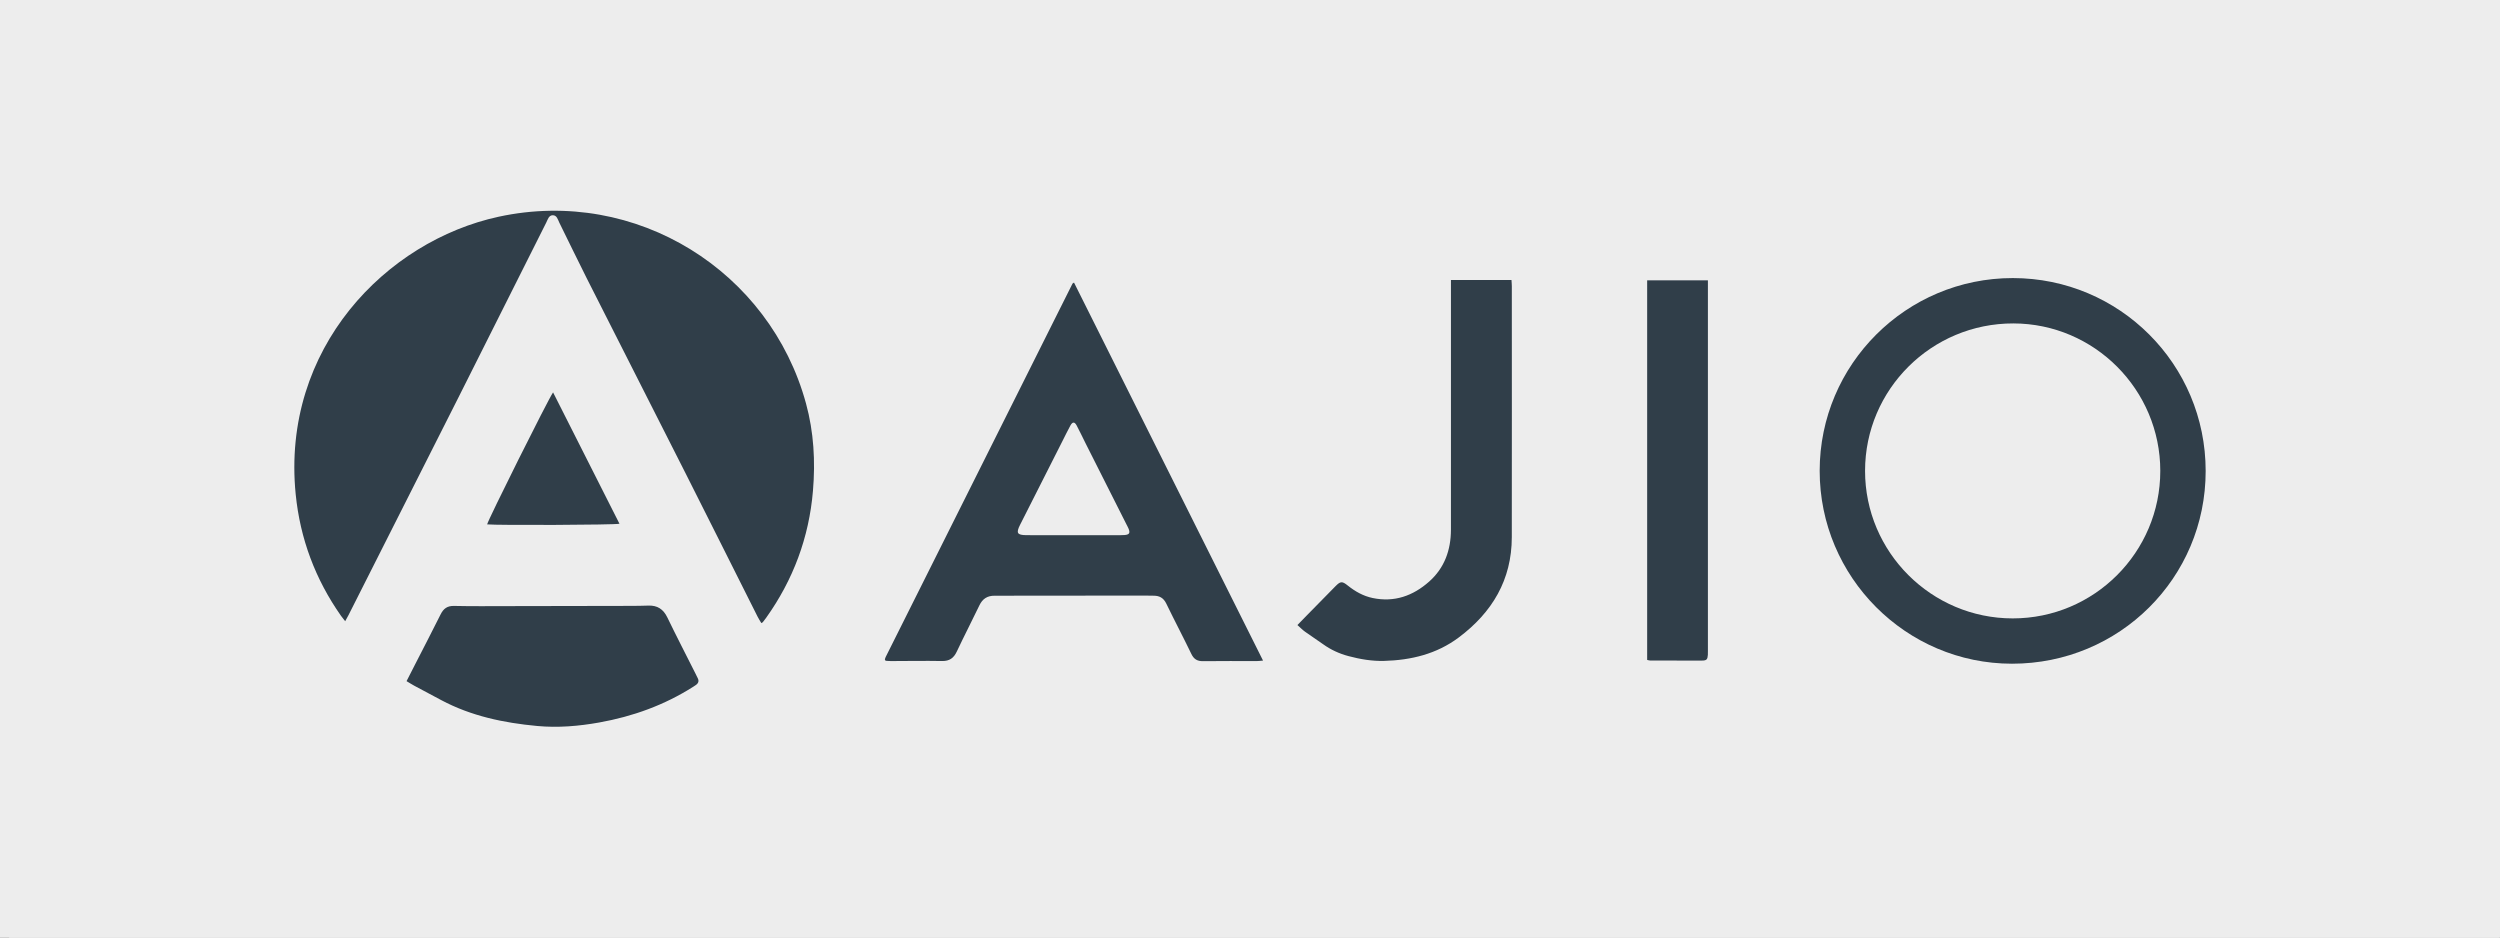 <svg viewBox="0 0 2000 750" xmlns="http://www.w3.org/2000/svg" data-sanitized-data-name="Layer 1" data-name="Layer 1" id="Layer_1">
  <rect x="0" y="0" width="2000" height="750" fill="#808080" stroke="none"/>
  <defs>
    <style>
      .cls-1 {
        fill: #fff;
      }

      .cls-1, .cls-2, .cls-3 {
        stroke-width: 0px;
      }

      .cls-2 {
        fill: #ededed;
      }

      .cls-3 {
        fill: #303e49;
      }
    </style>
  </defs>
  <rect height="747.09" width="1992.24" y="5.62" x="7.27" class="cls-1"></rect>
  <rect height="751.72" width="2008.16" y="-.86" x="-4.08" class="cls-2"></rect>
  <g>
    <path d="m276.15,496.99c-1.47-1.9-2.48-3.1-3.38-4.38-20.53-29.26-32.67-61.66-36.22-97.22-11.65-116.77,72.53-202.6,162.42-222.02,110.22-23.81,217.01,43.68,245.84,149.43,6.24,22.89,7.55,46.22,5.56,69.84-3.15,37.36-15.77,71.17-37.5,101.66-.83,1.17-1.71,2.31-2.61,3.43-.18.23-.53.34-1.19.74-1.03-1.75-2.15-3.45-3.05-5.25-19.23-38.24-38.35-76.54-57.65-114.75-26.22-51.89-52.61-103.69-78.84-155.58-7.49-14.82-14.64-29.82-22.03-44.7-1.23-2.47-1.94-6.09-5.39-6-3.1.08-3.89,3.44-5.08,5.81-23.44,46.67-46.8,93.38-70.3,140.02-29.25,58.05-58.6,116.05-87.92,174.07-.71,1.41-1.51,2.78-2.66,4.89Z" class="cls-3"></path>
    <path d="m859.21,226.06c50.33,100.66,100.63,201.25,151.22,302.41-2.07.17-3.43.38-4.8.38-14.39.02-28.79-.11-43.18.08-4.59.06-7.32-1.53-9.35-5.75-6.52-13.52-13.54-26.8-20.07-40.31-2.2-4.55-5.48-6.35-10.22-6.31-2.4.02-4.8-.1-7.19-.1-39.02.03-78.05.07-117.07.11-.96,0-1.92.02-2.88.01-5.69-.06-9.61,2.39-12.12,7.64-5.92,12.39-12.27,24.57-18.1,37-2.48,5.28-5.89,7.71-11.86,7.6-13.59-.25-27.19,0-40.78.03-1.55,0-3.1-.16-4.29-.23-.41-.57-.54-.69-.58-.83-.05-.15-.05-.33,0-.47.19-.6.35-1.22.64-1.79,49.8-99.55,99.6-199.09,149.42-298.63.12-.24.5-.36,1.2-.84Zm.28,202.09c10.55,0,21.1,0,31.65,0,2.88,0,5.77.11,8.62-.13,3.73-.32,4.49-1.67,3.11-5.05-.48-1.18-1.12-2.29-1.69-3.43-10.93-21.66-21.86-43.32-32.77-64.98-2.37-4.7-4.58-9.49-7.06-14.13-1.68-3.15-3.33-3.12-5.05.04-2.3,4.2-4.37,8.52-6.54,12.79-11.25,22.21-22.54,44.41-33.73,66.65-3.3,6.56-2.3,8.16,5.11,8.22,12.78.11,25.57.03,38.35.03Z" class="cls-3"></path>
    <path d="m1764.53,376.82c0,85.51-69,154.17-154.91,154.15-84.82-.02-153.91-69.3-153.88-154.33.02-85.15,69.26-154.23,154.54-154.18,85.36.05,154.25,68.99,154.25,154.36Zm-36.3-.06c0-64.96-52.73-117.91-117.53-118.02-65.45-.11-118.64,52.77-118.65,117.96-.01,65,53.01,117.99,118.11,118.02,65.13.04,118.07-52.85,118.07-117.97Z" class="cls-3"></path>
    <path d="m1160.76,224.02h48.43c.1,1.85.27,3.39.27,4.94.01,66.94.08,133.87-.02,200.81-.05,34.09-15.64,60.12-42.42,80.19-17.73,13.29-38.17,18.18-59.79,18.77-9.57.26-19.12-1.36-28.43-3.84-7.32-1.95-14.11-5.05-20.29-9.49-4.8-3.45-9.79-6.64-14.58-10.1-2.04-1.47-3.8-3.32-5.99-5.26,2.76-2.84,5.19-5.34,7.63-7.83,7.61-7.76,15.19-15.54,22.84-23.26,3.96-3.99,5.29-4.13,9.78-.53,5.96,4.77,12.45,8.44,19.95,10,17.35,3.62,32.3-1.74,45.16-13.13,12.36-10.94,17.42-25.3,17.45-41.55.05-25.4.01-50.8.01-76.2,0-38.98,0-77.96,0-116.94v-6.59Z" class="cls-3"></path>
    <path d="m325.25,544.91c2.43-4.77,4.59-9.02,6.77-13.27,6.84-13.36,13.77-26.68,20.46-40.11,2.31-4.65,5.34-6.92,10.83-6.79,14.38.33,28.77.16,43.16.15,32.62-.04,65.23-.1,97.85-.18,4.79-.01,9.59-.07,14.38-.24,7.21-.25,11.96,2.87,15.14,9.43,7.31,15.08,15,29.98,22.54,44.96.65,1.28,1.28,2.57,1.9,3.87.98,2.04.44,3.73-1.28,5.08-.75.59-1.59,1.07-2.4,1.59-23.1,14.69-48.33,23.78-75.2,28.59-16.44,2.94-33,4.35-49.63,2.8-26.74-2.49-52.75-7.91-76.75-20.68-7.19-3.83-14.39-7.64-21.56-11.51-1.95-1.05-3.82-2.25-6.21-3.68Z" class="cls-3"></path>
    <path d="m1317.73,224.29h48.59v5.48c0,97.1,0,194.19,0,291.29,0,.96.03,1.92-.04,2.87-.25,3.62-.99,4.51-4.69,4.53-13.74.07-27.49.02-41.23-.02-.77,0-1.54-.28-2.63-.49V224.29Z" class="cls-3"></path>
    <path d="m442.46,313.9c17.86,35.34,35.47,70.19,53.12,105.1-3.92.97-97.63,1.34-105.87.5.53-3.23,48.51-99.5,52.75-105.6Z" class="cls-3"></path>
  </g>
</svg>